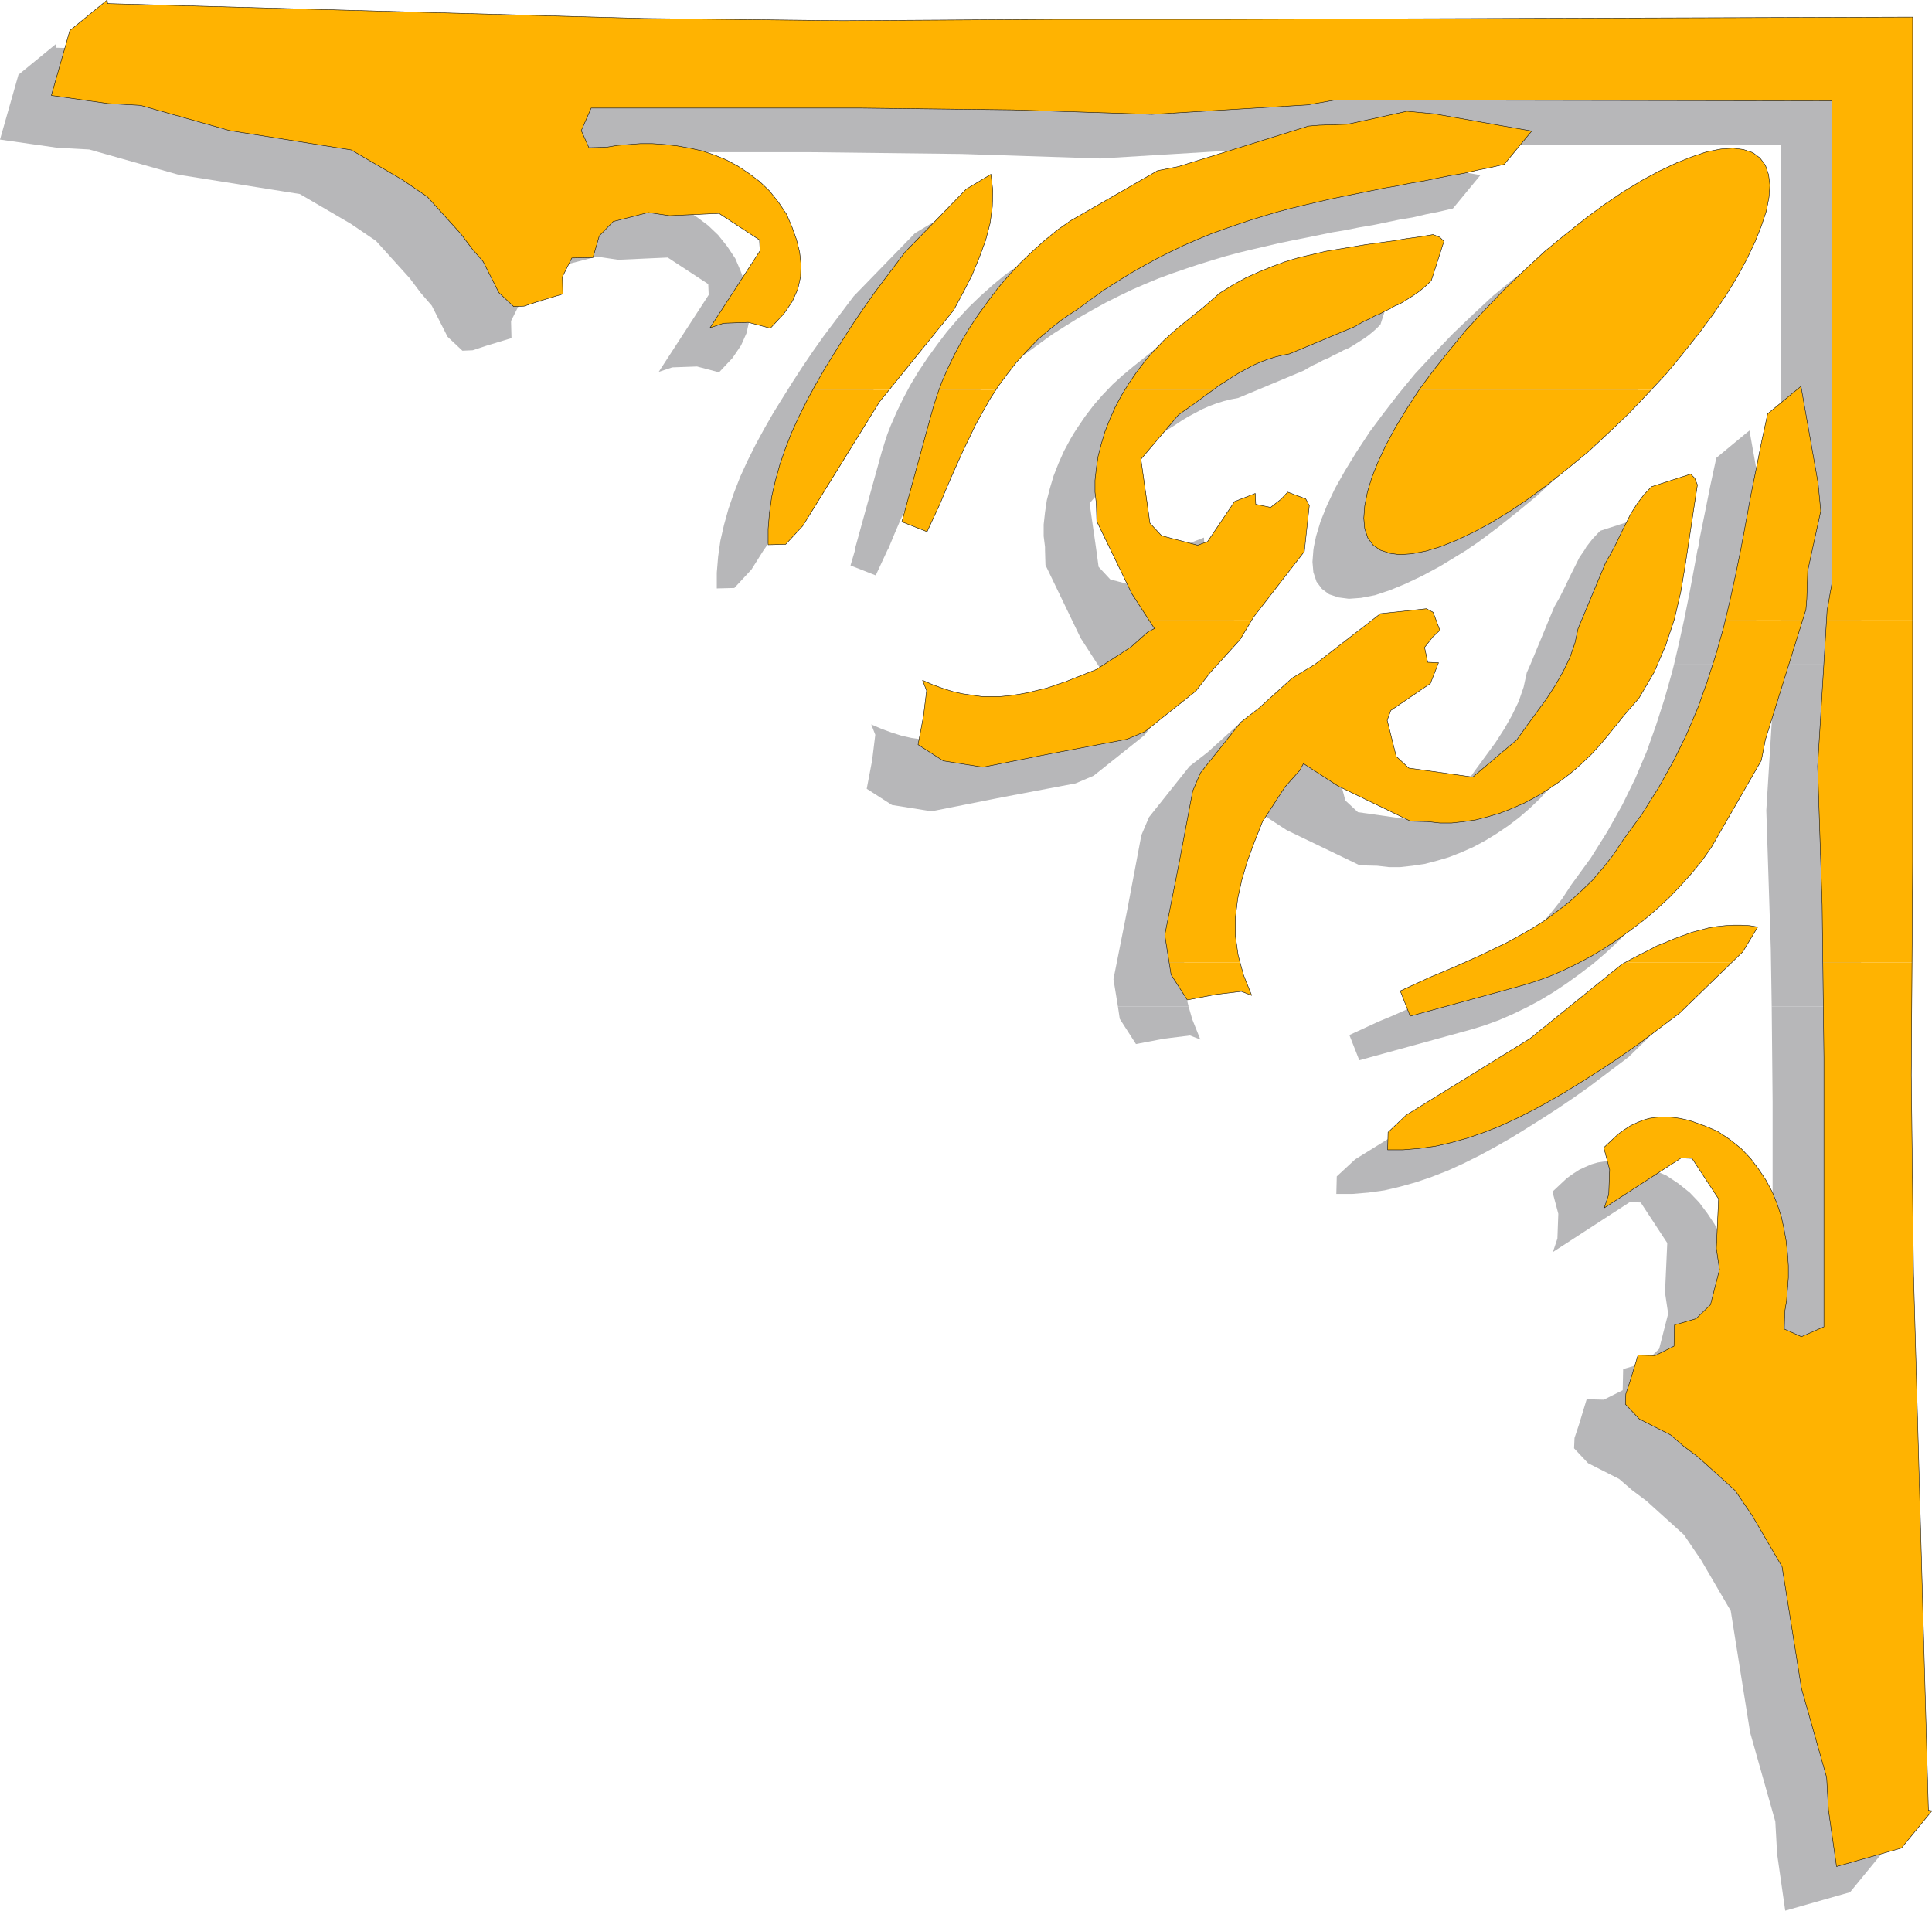 <svg xmlns="http://www.w3.org/2000/svg" width="4.291in" height="4.244in" fill-rule="evenodd" stroke-linecap="round" preserveAspectRatio="none" viewBox="0 0 4291 4244"><style>.brush1{fill:#b7b7b9}.pen1{stroke:none}.brush2{fill:#ffb301}.pen2{stroke:#0e0d0c;stroke-width:1;stroke-linejoin:round}</style><path d="m1691 964 6-11 20-35 21-34 22-35 22-34 23-34 24-34 67-89 136-140 55-33 4 36-1 36-5 37-10 38-14 38-16 39-20 39-21 39-143 177h-170zm280 0 7-18 13-30 15-31 16-30 18-30 20-30 21-29 22-29 24-28 25-27 26-25 28-25 28-23 30-21 193-111 46-9 289-90 24-2 62-2 134-29 62 6 214 38-61 74-30 7-30 6-30 7-30 5-29 6-29 6-30 5-30 6-30 5-29 6-30 6-30 6-29 6-30 7-30 7-29 7-30 8-30 9-29 9-30 10-29 10-30 11-29 12-30 13-29 14-30 15-29 16-30 17-29 18-30 19-29 21-30 22-32 21-29 23-27 23-24 25-23 25-21 27-20 27-5 8h-127z" class="pen1 brush1"/><path d="m2384 964 9-14 17-25 19-25 20-23 22-23 22-20 24-20 40-32 38-33 29-18 29-16 29-13 29-12 30-11 30-9 30-7 30-7 30-5 30-5 30-5 30-4 30-4 30-5 29-4 30-5 15 6 9 9-28 87-9 9-9 8-10 8-10 7-11 7-11 7-10 6-12 5-11 6-11 5-11 6-12 5-11 6-11 5-11 6-10 6-146 61-16 3-16 4-16 5-16 6-16 7-15 8-15 8-15 9-15 10-16 10-14 10h-196zm655 0 1-2 32-43 34-44 37-45 41-44 43-45 45-43 44-41 45-37 44-35 43-32 43-29 41-25 39-21 38-18 35-14 33-11 31-6 27-2 23 3 21 7 16 12 12 16 7 21 3 23-2 27-6 31-11 33-14 35-18 38-21 39-25 41-29 43-32 43-35 44-37 45-34 36h-514zm837 0 10-8 1 8h-11z" class="pen1 brush1"/><path d="M3955 964V322l-1103-2-62 11-346 21-308-10-339-4h-598l-22 50 17 38 39-1 24-4 25-2 26-2h27l28 2 27 3 28 5 27 6 27 9 27 11 26 14 24 16 24 18 22 21 20 25 18 27 12 28 10 28 7 28 3 27-1 28-6 27-12 27-19 28-30 32-49-13-55 2-30 10 111-171-1-24-90-59-110 5-47-7-78 20-31 32-14 48-47 1-21 42 1 38-56 17-30 10-23 1-33-31-35-69-25-29-24-32-75-83-56-38-113-66-270-43-198-56-72-4L0 310l41-144 83-68 1 8 1191 33 441 5 474-3h370l1533-5v828h-179zm-2357 251 2-14 8-35 10-36 12-35 14-36 16-35 18-36 13-24h170l-22 27-138 224h-103zm302 0 50-181 8-29 9-29 4-12h127l-13 20-16 28-16 29-14 29-14 29-13 29-13 29-12 28-12 29v1h-75zm421 0-3-24v-26l3-27 4-27 7-27 8-27 11-28 12-27 14-26 7-12h196l-1 1-15 11-15 11-15 11-16 11-15 11-83 98 14 97h-113zm305 0 2-3 46-18 1 21h-49zm95 0 10-8 15-16 40 15 5 9h-70zm197 0 5-24 10-33 14-35 18-38 22-39 25-41 27-41h514l-7 8-43 45-45 43-44 41-45 37-44 35-43 32-15 10h-349zm605 0 14-18 17-18 87-28 9 9 6 15-6 40h-127zm249 0 3-19 12-59 12-60 13-60 64-53h11l37 207 4 44h-156zm183 0V964h179v251h-179zm-2358 7 1-7h103l-5 7h-99zm302 0 1-7h75l-4 7h-72zm422 0v-7h113l1 7h-114zm300 0 5-7h49v3l19 4h-73zm91 0 9-7h70l3 6v1h-82zm205 0 1-7h349l-10 7h-340zm602 0 3-5 1-2h127l-1 7h-130zm251 0 2-7h156l1 7h-159zm185 0v-7h179v7h-179zm-1517 254-38-59-78-162-1-33h114l5 37 26 28 80 21 22-8 53-78h73l14 2 4-2h82l-11 101-113 146-4 7h-228zm495 0 19-15 103-11 15 8 7 18h-144zm466 0 53-128 12-21 11-22 11-23 11-22 11-22 11-16h130l-2 11-9 60-9 60-10 60-14 60-1 3h-205zm319 0 10-43 13-59 12-60 11-59 6-33h159l1 10-29 134-2 62-2 24-7 24h-172zm225 0 1-22 11-62v-170h179v254h-191zm-2346-254-2 14-3 36v35l39-1 38-41 27-43h-99zm302 0-10 34 56 22 26-56h-72zm1018 0-2 26 2 23 7 21 12 16 16 12 21 7 23 3 27-2 31-6 33-11 34-14 38-18 39-21 41-25 18-11h-340zm-434 1014-10-61 31-156 31-164 17-40 90-113 40-31 74-67 50-30 127-98h144l8 22-16 15-18 23 7 33 24 1-18 46-89 60-8 22 21 80 28 26 141 20 98-83 22-31 22-30 22-30 20-31 17-30 15-31 11-32 7-32 8-18h205l-19 57-25 58-34 58-33 38-32 40-20 24-20 22-23 22-23 20-25 19-25 17-26 16-26 14-27 12-28 11-27 8-27 7-27 4-27 3h-25l-26-3-39-1-162-78-77-50-8 15-33 37-50 77-19 48-15 41-12 41-9 41-5 41v43l6 42 4 16h-157z" class="pen1 brush1"/><path d="m3138 2236 9-4 29-13 29-14 29-14 29-16 28-16 28-18 27-20 27-21 25-23 25-24 23-27 23-29 21-32 43-59 37-59 33-59 29-59 25-59 21-59 19-59 17-60 4-16h172l-83 265-9 46-111 193-21 30-23 28-25 28-25 26-27 25-28 24-29 22-29 21-30 20-30 18-26 14h-256zm357 0 13-7 19-10 20-10 19-10 20-8 19-8 19-7 19-7 19-5 19-5 18-3 19-2 18-1h18l18 1 18 3-33 55-25 24h-237zm440 0-2-128-10-308 20-324h191v537l-1 223h-198zm-1497-760 12 18-15 8-37 33-77 50-48 19-20 8-21 7-20 7-21 5-20 5-21 4-21 3-20 2h-43l-21-3-21-3-22-5-22-7-22-8-23-10 9 23-7 57-12 63 56 36 88 14 156-31 164-31 40-17 113-90 31-40 67-74 26-43h-228zm45 760 4 27 36 56 63-12 57-7 23 9-18-45-8-28h-157zm655 0-20 9-27 12-29 12-65 30 22 56 222-61 29-8 29-9 30-11 30-13 31-15 4-2h-256z" class="pen1 brush1"/><path d="m3495 2236-7 4-204 165-274 170-41 38-1 39h35l36-3 36-5 34-8 36-10 35-12 36-14 35-16 36-18 35-19 35-20 34-21 35-22 34-22 34-23 34-24 89-67 115-112h-237zm440 0 2 211v598l-50 22-38-17 1-39 4-24 2-25 2-26v-27l-2-28-3-27-5-28-6-27-9-27-11-27-14-26-16-24-18-24-21-22-25-20-27-18-14-6-14-6-14-5-14-5-14-4-14-3-14-2-13-1h-14l-14 1-13 2-14 4-14 6-13 6-14 9-14 10-32 30 13 49-2 55-10 30 171-111 24 1 59 90-5 110 7 47-20 78-32 31-48 14-1 47-42 21-38-1-17 56-10 30-1 23 31 33 69 35 29 25 32 24 83 75 38 56 66 113 43 270 56 198 4 72 18 126 144-41 68-83-8-1-33-1191-5-441 2-251h-198z" class="pen1 brush1"/><path d="m1805 866 6-11 20-35 21-34 22-35 22-34 23-34 24-34 67-89 136-140 55-33 4 36-1 36-5 37-10 38-14 38-16 39-20 39-21 39-143 177h-170zm280 0 7-18 13-30 15-31 16-30 18-30 20-30 21-29 22-29 24-28 25-27 26-25 28-25 28-23 30-21 193-111 46-9 289-90 24-2 62-2 133-29 62 6 215 38-61 74-30 7-30 6-30 7-30 5-30 6-29 6-30 5-30 6-29 5-29 6-30 6-30 6-29 6-30 7-30 7-29 7-30 8-30 9-29 9-30 10-29 10-30 11-29 12-30 13-29 14-30 15-29 16-30 17-29 18-30 19-29 21-30 22-32 21-29 23-27 23-24 25-23 25-21 27-20 27-5 8h-127z" class="pen1 brush2"/><path d="m2498 866 9-14 17-25 19-25 20-23 22-23 22-20 24-20 40-32 38-33 29-18 29-16 29-13 29-12 30-11 30-9 30-7 30-7 30-5 30-5 30-5 30-4 29-4 30-5 29-4 30-5 15 6 9 9-28 87-9 9-9 8-10 8-10 7-11 7-11 7-10 6-12 5-10 6-11 5-11 6-12 5-11 6-11 5-11 6-10 6-146 61-16 3-16 4-16 5-16 6-16 7-15 8-15 8-15 9-15 10-16 10-14 10h-196zm654 0 1-2 32-43 35-44 37-45 41-44 43-45 45-43 44-41 45-37 44-35 43-32 43-29 41-25 39-21 38-18 35-14 33-11 31-6 27-2 23 3 21 7 16 12 12 16 7 21 3 23-2 27-6 31-11 33-14 35-18 38-21 39-25 41-29 43-32 43-35 44-37 45-34 36h-515zm838 0 10-8 1 8h-11z" class="pen1 brush2"/><path d="M4069 866V224l-1103-2-62 11-346 21-308-10-339-4h-598l-22 50 17 38 39-1 24-4 25-2 26-2h27l28 2 27 3 28 5 27 6 27 9 27 11 26 14 24 16 24 18 22 21 20 25 18 27 12 28 10 28 7 28 3 27-1 28-6 27-12 27-19 28-30 32-49-13-55 2-30 10 111-171-1-24-90-59-110 5-47-7-78 20-31 32-14 48-47 1-21 42 1 38-56 17-30 10-23 1-33-31-35-69-25-29-24-32-75-83-56-38-113-66-270-43-198-56-72-4-126-18 41-144 83-68 1 8 1191 33 441 5 474-3h370l1533-5v828h-179zm-2357 251 2-14 8-35 10-36 12-35 14-36 16-35 18-36 13-24h170l-22 27-138 224h-103zm302 0 50-181 8-29 9-29 4-12h127l-13 20-16 28-16 29-14 29-14 29-13 29-13 29-12 28-12 29v1h-75zm421 0-3-24v-26l3-27 4-27 7-27 8-27 11-28 12-27 14-26 7-12h196l-1 1-15 11-15 11-15 11-16 11-15 11-83 98 14 97h-113zm305 0 2-3 46-18 1 21h-49zm95 0 10-8 15-16 40 15 5 9h-70zm197 0 5-24 10-33 14-35 18-38 21-39 25-41 27-41h515l-7 8-43 45-45 43-44 41-45 37-44 35-43 32-15 10h-349zm605 0 14-18 17-18 87-28 9 9 6 15-6 40h-127zm249 0 3-19 12-59 12-60 13-60 64-53h11l37 207 4 44h-156zm183 0V866h179v251h-179zm-1602 105-31-64-1-39v-2h113l6 45 26 28 80 21 22-8 58-86h49v3l33 7 13-10h70l3 6-11 99h-430zm598 0-15-11-12-16-7-21-2-23 2-27 1-7h349l-28 19-41 25-39 21-38 18-35 14-24 8h-111zm517 0 7-14 11-23 11-22 11-22 14-22 1-2h127l-3 19-9 60-4 26h-166zm284 0 1-5 11-59 8-41h156l2 18-19 87h-159zm203 0v-105h179v105h-179zm-2357-105-3 22-3 36v35l39-1 38-41 32-51h-103zm302 0-11 42 56 22 30-64h-75zm538 261-38-59-47-97h430v3l-113 146-4 7h-228zm495 0 19-15 102-11 15 8 7 18h-143zm466 0 53-128 12-21 4-7h166l-5 33-10 60-14 60-1 3h-205zm319 0 10-43 13-59 11-54h159l-10 46-2 62-2 24-7 24h-172zm225 0 1-22 11-62v-72h179v156h-191zm-992-156h1l21 7 22 3 27-2 31-6 9-2h-111zm-468 916-10-61 31-156 31-164 17-40 90-113 40-31 74-67 50-30 127-98h143l8 22-16 15-18 23 7 33 24 1-18 46-88 60-8 22 20 80 28 26 142 20 98-83 22-31 22-30 22-30 20-31 17-30 15-31 11-32 7-32 8-18h205l-19 57-25 58-34 58-33 38-32 40-20 24-20 22-23 22-23 20-25 19-25 17-26 16-26 14-27 12-28 11-27 8-27 7-27 4-27 3h-26l-26-3-39-1-161-78-77-50-8 15-33 37-50 77-19 48-15 41-12 41-9 41-5 41v43l6 42 4 16h-157z" class="pen1 brush2"/><path d="m3252 2138 9-4 29-13 29-14 29-14 29-16 28-16 28-18 27-20 27-21 25-23 25-24 23-27 23-29 21-32 43-59 37-59 33-59 29-59 25-59 21-59 19-59 17-60 4-16h172l-83 265-9 46-111 193-21 30-23 28-25 28-25 26-27 25-28 24-29 22-29 21-30 20-30 18-26 14h-256zm357 0 13-7 19-10 20-10 19-10 20-8 19-8 19-7 19-7 19-5 19-5 18-3 19-2 18-1h18l18 1 18 3-33 55-25 24h-237zm440 0-2-128-10-308 20-324h191v537l-1 223h-198zm-1497-760 12 18-15 8-37 33-77 50-48 19-20 8-21 7-20 7-21 5-20 5-21 4-21 3-20 2h-43l-21-3-21-3-22-5-22-7-22-8-23-10 9 23-7 57-12 63 56 36 88 14 156-31 164-31 40-17 113-90 31-40 67-74 26-43h-228zm45 760 4 27 36 56 63-12 57-7 23 9-18-45-8-28h-157zm655 0-20 9-28 12-29 12-65 30 22 56 223-61 29-8 29-9 30-11 30-13 31-15 4-2h-256z" class="pen1 brush2"/><path d="m3609 2138-7 4-204 165-275 170-40 38-1 39h34l36-3 36-5 35-8 36-10 35-12 36-14 35-16 36-18 35-19 35-20 34-21 35-22 34-22 34-23 34-24 89-67 115-112h-237zm440 0 2 211v598l-50 22-38-17 1-39 4-24 2-25 2-26v-27l-2-28-3-27-5-28-6-27-9-27-11-27-14-26-16-24-18-24-21-22-25-20-27-18-14-6-14-6-14-5-14-5-14-4-14-3-14-2-13-1h-14l-14 1-13 2-14 4-14 6-13 6-14 9-14 10-32 30 13 49-2 55-10 30 171-111 24 1 59 90-5 110 7 47-20 78-32 31-48 14-1 47-42 21-38-1-17 56-10 30-1 23 31 33 69 35 29 25 32 24 83 75 38 56 66 113 43 270 56 198 4 72 18 126 144-41 68-83-8-1-33-1191-5-441 2-251h-198z" class="pen1 brush2"/><path fill="none" d="m3764 1062-9-9-87 28-17 18-15 20-14 22-11 22-11 22-11 23-11 21-12 21-61 146-7 32-11 32-15 31-17 30-20 31-22 30-22 30-22 31-98 83-142-20-28-26-20-80 8-22 88-60 18-46-24-1-7-33 18-23 16-15-15-40-15-8-102 11-146 113-50 30-74 67-40 31-90 113-17 40-31 164-31 156 14 88 36 56 63-12 57-7 23 9-18-45-12-44-6-42v-43l5-41 9-41 12-41 15-41 19-48 50-77 33-37 8-15 77 50 161 78 39 1 26 3h26l27-3 27-4 27-7 27-8 28-11 27-12 26-14 26-16 25-17 25-19 23-20 23-22 20-22 20-24 32-40 33-38 34-58 25-58 20-60 14-60 10-60 9-59 9-60 9-59-6-15m-566-535 9 9-28 87-9 9-9 8-10 8-10 7-11 7-11 7-10 6-12 5-10 6-11 5-11 6-12 5-11 6-11 5-11 6-10 6-146 61-16 3-16 4-16 5-16 6-16 7-15 8-15 8-15 9-15 10-16 10-15 11-15 11-15 11-15 11-16 11-15 11-83 98 20 142 26 28 80 21 22-8 60-89 46-18 1 24 33 7 23-18 15-16 40 15 8 15-11 102-113 146-30 50-67 74-31 40-113 90-40 17-164 31-156 31-88-14-56-36 12-63 7-57-9-23 23 10 22 8 22 7 22 5 21 3 21 3h43l20-2 21-3 21-4 20-5 21-5 20-7 21-7 20-8 48-19 77-50 37-33 15-8-50-77-78-161-1-39-3-26v-26l3-27 4-27 7-27 8-27 11-28 12-27 14-26 16-26 17-25 19-25 20-23 22-23 22-20 24-20 40-32 38-33 29-18 29-16 29-13 29-12 30-11 30-9 30-7 30-7 30-5 30-5 30-5 30-4 29-4 30-5 29-4 30-5 15 6m706 1532-18-3-18-1h-18l-18 1-19 2-18 3-19 5-19 5-19 7-19 7-19 8-20 8-19 10-20 10-19 10-20 11-204 165-275 170-40 38-1 39h34l36-3 36-5 35-8 36-10 35-12 36-14 35-16 36-18 35-19 35-20 34-21 35-22 34-22 34-23 34-24 89-67 140-136 33-55M2201 387l4 36-1 36-5 37-10 38-14 38-16 39-20 39-21 39-165 204-170 275-38 41-39 1v-35l3-36 5-36 8-35 10-36 12-35 14-36 16-35 18-36 19-35 20-35 21-34 22-35 22-34 23-34 24-34 67-89 136-140 55-33" class="pen2"/><path fill="none" d="m4038 1073-38-215-74 61-13 60-12 60-12 59-11 60-11 59-12 59-13 59-14 59-17 60-19 59-21 59-25 59-29 59-33 59-37 59-43 59-21 32-23 29-23 27-25 24-25 23-27 21-27 20-28 18-28 16-29 16-29 14-29 14-29 13-29 13-28 12-29 12-65 30 22 56 223-61 29-8 29-9 30-11 30-13 31-15 30-16 30-18 30-20 29-21 29-22 28-24 27-25 25-26 25-28 23-28 21-30 111-193 9-46 90-289 2-24 2-62 29-133-6-62m-851-820 215 38-61 74-30 7-30 6-30 7-30 5-30 6-29 6-30 5-30 6-29 5-29 6-30 6-30 6-29 6-30 7-30 7-29 7-30 8-30 9-29 9-30 10-29 10-30 11-29 12-30 13-29 14-30 15-29 16-30 17-29 18-30 19-29 21-30 22-32 21-29 23-27 23-24 25-23 25-21 27-20 27-18 28-16 28-16 29-14 29-14 29-13 29-13 29-12 28-12 29-30 65-56-22 61-223 8-29 9-29 11-30 13-30 15-31 16-30 18-30 20-30 21-29 22-29 24-28 25-27 26-25 28-25 28-23 30-21 193-111 46-9 289-90 24-2 62-2 133-29 62 6" class="pen2"/><path fill="none" d="m4069 224-1103-2-62 11-346 21-308-10-339-4h-598l-22 50 17 38 39-1 24-4 25-2 26-2h27l28 2 27 3 28 5 27 6 27 9 27 11 26 14 24 16 24 18 22 21 20 25 18 27 12 28 10 28 7 28 3 27-1 28-6 27-12 27-19 28-30 32-49-13-55 2-30 10 111-171-1-24-90-59-110 5-47-7-78 20-31 32-14 48-47 1-21 42 1 38-56 17-30 10-23 1-33-31-35-69-25-29-24-32-75-83-56-38-113-66-270-43-198-56-72-4-126-18 41-144 83-68 1 8 1191 33 441 5 474-3h370l1533-5v1877l-3 474 5 441 33 1191 8 1-68 83-144 41-18-126-4-72-56-198-43-270-66-113-38-56-83-75-32-24-29-25-69-35-31-33 1-23 10-30 17-56 38 1 42-21 1-47 48-14 32-31 20-78-7-47 5-110-59-90-24-1-171 111 10-30 2-55-13-49 32-30 14-10 14-9 13-6 14-6 14-4 13-2 14-1h14l13 1 14 2 14 3 14 4 14 5 14 5 14 6 14 6 27 18 25 20 21 22 18 24 16 24 14 26 11 27 9 27 6 27 5 28 3 27 2 28v27l-2 26-2 25-4 24-1 39 38 17 50-22v-598l-4-339-10-308 21-346 11-62V224" class="pen2"/><path fill="none" d="m3341 643-43 45-41 44-37 45-35 44-32 43-28 43-25 41-21 39-18 38-14 35-10 33-6 31-2 27 2 23 7 21 12 16 16 11 21 7 22 3 27-2 31-6 33-10 35-14 38-18 39-21 41-25 43-29 43-32 44-35 45-37 44-41 45-43 43-45 41-44 37-45 35-44 32-43 29-43 25-41 21-39 18-38 14-35 11-33 6-31 2-27-3-23-7-21-12-16-16-12-21-7-23-3-27 2-31 6-33 11-35 14-38 18-39 21-41 25-43 29-43 32-44 35-45 37-44 41-45 43" class="pen2"/></svg>

